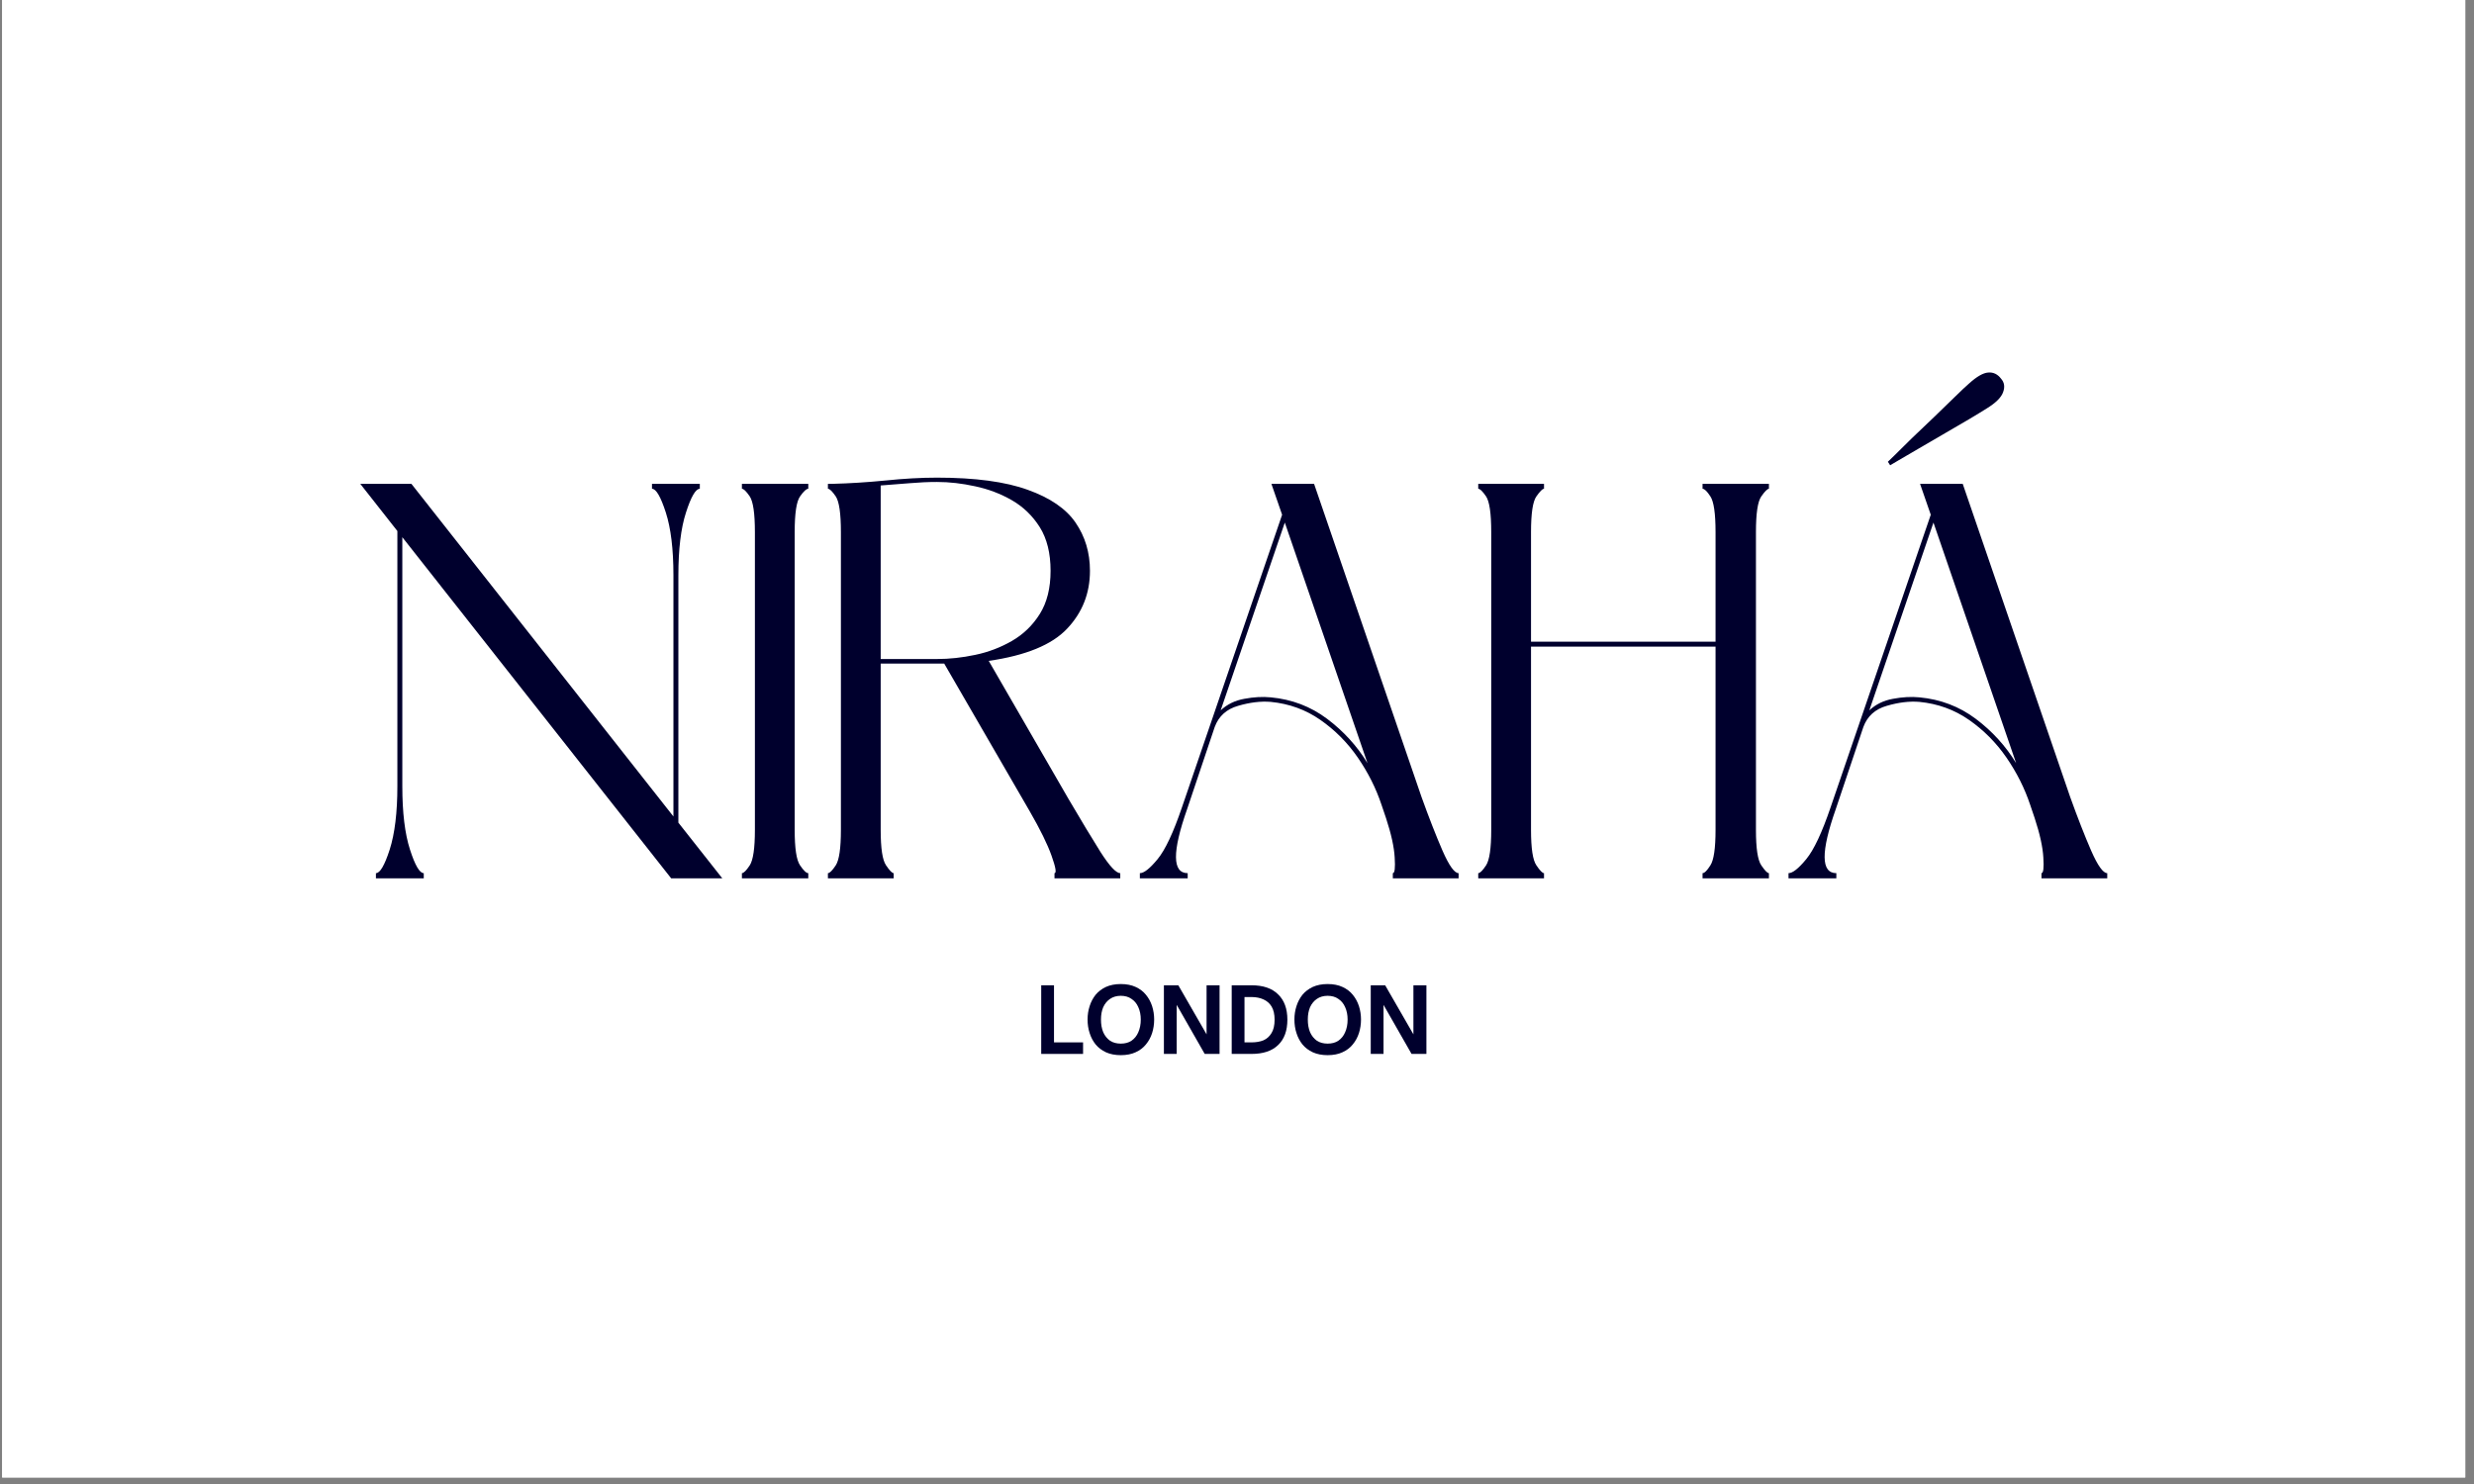 <svg version="1.0" preserveAspectRatio="xMidYMid meet" height="150" viewBox="0 0 187.5 112.5" zoomAndPan="magnify" width="250" xmlns:xlink="http://www.w3.org/1999/xlink" xmlns="http://www.w3.org/2000/svg"><rect x="0" y="0" width="187.5" height="112.5" fill="#808080" stroke="none"/><defs><g></g><clipPath id="cd247abf5d"><path clip-rule="nonzero" d="M 0.164 0 L 186.836 0 L 186.836 112.004 L 0.164 112.004 Z M 0.164 0"></path></clipPath><clipPath id="19e869628a"><rect height="51" y="0" width="136" x="0"></rect></clipPath><clipPath id="00fb2d27a0"><path clip-rule="nonzero" d="M 0.297 2 L 5 2 L 5 8 L 0.297 8 Z M 0.297 2"></path></clipPath><clipPath id="a784e8496a"><path clip-rule="nonzero" d="M 25 2 L 30.883 2 L 30.883 8 L 25 8 Z M 25 2"></path></clipPath><clipPath id="7fa4bc36c7"><rect height="10" y="0" width="31" x="0"></rect></clipPath></defs><g clip-path="url(#cd247abf5d)"><path fill-rule="nonzero" fill-opacity="1" d="M 0.164 0 L 186.836 0 L 186.836 112.004 L 0.164 112.004 Z M 0.164 0" fill="#ffffff"></path><path fill-rule="nonzero" fill-opacity="1" d="M 0.164 0 L 186.836 0 L 186.836 112.004 L 0.164 112.004 Z M 0.164 0" fill="#ffffff"></path></g><g transform="matrix(1, 0, 0, 1, 25, 27)"><g clip-path="url(#19e869628a)"><g fill-opacity="1" fill="#00002d"><g transform="translate(1.022, 39.584)"><g><path d="M 25.391 -22.969 L 25.391 -4.219 L 28.719 0 L 24.844 0 L 4.469 -25.859 L 4.469 -6.984 C 4.469 -4.992 4.66 -3.395 5.047 -2.188 C 5.43 -0.988 5.781 -0.391 6.094 -0.391 L 6.094 0 L 2.469 0 L 2.469 -0.391 C 2.781 -0.391 3.129 -0.988 3.516 -2.188 C 3.898 -3.395 4.094 -4.992 4.094 -6.984 L 4.094 -26.328 L 1.281 -29.906 L 5.156 -29.906 L 25.016 -4.688 L 25.016 -22.969 C 25.016 -24.957 24.82 -26.547 24.438 -27.734 C 24.051 -28.93 23.703 -29.531 23.391 -29.531 L 23.391 -29.906 L 27.016 -29.906 L 27.016 -29.531 C 26.703 -29.531 26.352 -28.93 25.969 -27.734 C 25.582 -26.547 25.391 -24.957 25.391 -22.969 Z M 25.391 -22.969"></path></g></g></g><g fill-opacity="1" fill="#00002d"><g transform="translate(29.947, 39.584)"><g><path d="M 6.312 -29.906 L 6.312 -29.531 C 6.164 -29.531 5.957 -29.336 5.688 -28.953 C 5.414 -28.566 5.281 -27.664 5.281 -26.25 L 5.281 -3.672 C 5.281 -2.273 5.414 -1.379 5.688 -0.984 C 5.957 -0.586 6.164 -0.391 6.312 -0.391 L 6.312 0 L 1.281 0 L 1.281 -0.391 C 1.414 -0.391 1.613 -0.586 1.875 -0.984 C 2.133 -1.379 2.266 -2.273 2.266 -3.672 L 2.266 -26.25 C 2.266 -27.664 2.133 -28.566 1.875 -28.953 C 1.613 -29.336 1.414 -29.531 1.281 -29.531 L 1.281 -29.906 Z M 6.312 -29.906"></path></g></g></g><g fill-opacity="1" fill="#00002d"><g transform="translate(36.465, 39.584)"><g><path d="M 13.469 -16.484 L 19.516 -6.016 C 20.453 -4.422 21.258 -3.082 21.938 -2 C 22.625 -0.926 23.125 -0.391 23.438 -0.391 L 23.438 0 L 18.453 0 L 18.453 -0.391 C 18.617 -0.391 18.547 -0.828 18.234 -1.703 C 17.922 -2.586 17.367 -3.711 16.578 -5.078 L 10.094 -16.281 L 5.281 -16.281 L 5.281 -3.672 C 5.281 -2.273 5.414 -1.379 5.688 -0.984 C 5.957 -0.586 6.148 -0.391 6.266 -0.391 L 6.266 0 L 1.281 0 L 1.281 -0.391 C 1.414 -0.391 1.613 -0.586 1.875 -0.984 C 2.133 -1.379 2.266 -2.273 2.266 -3.672 L 2.266 -26.25 C 2.266 -27.664 2.133 -28.566 1.875 -28.953 C 1.613 -29.336 1.414 -29.531 1.281 -29.531 L 1.281 -29.906 L 1.656 -29.906 C 2.906 -29.938 4.227 -30.02 5.625 -30.156 C 7.02 -30.301 8.328 -30.375 9.547 -30.375 C 12.441 -30.375 14.734 -30.066 16.422 -29.453 C 18.117 -28.848 19.328 -28.02 20.047 -26.969 C 20.773 -25.914 21.141 -24.695 21.141 -23.312 C 21.141 -21.602 20.562 -20.141 19.406 -18.922 C 18.258 -17.703 16.281 -16.891 13.469 -16.484 Z M 5.281 -29.781 L 5.281 -16.625 L 9.547 -16.625 C 10.484 -16.625 11.445 -16.727 12.438 -16.938 C 13.438 -17.145 14.367 -17.5 15.234 -18 C 16.098 -18.5 16.801 -19.18 17.344 -20.047 C 17.883 -20.91 18.156 -22 18.156 -23.312 C 18.156 -24.645 17.883 -25.742 17.344 -26.609 C 16.801 -27.473 16.098 -28.156 15.234 -28.656 C 14.367 -29.156 13.438 -29.508 12.438 -29.719 C 11.445 -29.938 10.484 -30.047 9.547 -30.047 C 8.891 -30.047 8.195 -30.016 7.469 -29.953 C 6.75 -29.898 6.02 -29.844 5.281 -29.781 Z M 5.281 -29.781"></path></g></g></g><g fill-opacity="1" fill="#00002d"><g transform="translate(60.107, 39.584)"><g><path d="M 19.938 -4.562 L 19.594 -5.578 C 19.176 -6.828 18.578 -8.02 17.797 -9.156 C 17.016 -10.289 16.066 -11.242 14.953 -12.016 C 13.848 -12.785 12.598 -13.238 11.203 -13.375 C 10.441 -13.438 9.617 -13.336 8.734 -13.078 C 7.848 -12.828 7.254 -12.289 6.953 -11.469 L 4.859 -5.234 C 3.723 -2.004 3.738 -0.391 4.906 -0.391 L 4.906 0 L 1.281 0 L 1.281 -0.391 C 1.594 -0.391 2.039 -0.742 2.625 -1.453 C 3.207 -2.16 3.82 -3.469 4.469 -5.375 L 12.062 -27.562 L 11.25 -29.906 L 14.484 -29.906 L 22.625 -6.172 C 23.195 -4.586 23.727 -3.227 24.219 -2.094 C 24.719 -0.957 25.125 -0.391 25.438 -0.391 L 25.438 0 L 20.453 0 L 20.453 -0.391 C 20.598 -0.391 20.645 -0.785 20.594 -1.578 C 20.551 -2.367 20.332 -3.363 19.938 -4.562 Z M 12.266 -26.969 L 7.406 -12.734 C 7.895 -13.191 8.492 -13.484 9.203 -13.609 C 9.91 -13.742 10.578 -13.781 11.203 -13.719 C 12.797 -13.57 14.219 -13.031 15.469 -12.094 C 16.719 -11.156 17.738 -10.035 18.531 -8.734 Z M 12.266 -26.969"></path></g></g></g><g fill-opacity="1" fill="#00002d"><g transform="translate(85.752, 39.584)"><g><path d="M 23.312 -29.906 L 23.312 -29.531 C 23.195 -29.531 23.004 -29.336 22.734 -28.953 C 22.461 -28.566 22.328 -27.664 22.328 -26.25 L 22.328 -3.672 C 22.328 -2.273 22.461 -1.379 22.734 -0.984 C 23.004 -0.586 23.195 -0.391 23.312 -0.391 L 23.312 0 L 18.281 0 L 18.281 -0.391 C 18.426 -0.391 18.625 -0.586 18.875 -0.984 C 19.133 -1.379 19.266 -2.273 19.266 -3.672 L 19.266 -17.562 L 5.281 -17.562 L 5.281 -3.672 C 5.281 -2.273 5.414 -1.379 5.688 -0.984 C 5.957 -0.586 6.148 -0.391 6.266 -0.391 L 6.266 0 L 1.281 0 L 1.281 -0.391 C 1.414 -0.391 1.613 -0.586 1.875 -0.984 C 2.133 -1.379 2.266 -2.273 2.266 -3.672 L 2.266 -26.25 C 2.266 -27.664 2.133 -28.566 1.875 -28.953 C 1.613 -29.336 1.414 -29.531 1.281 -29.531 L 1.281 -29.906 L 6.266 -29.906 L 6.266 -29.531 C 6.148 -29.531 5.957 -29.336 5.688 -28.953 C 5.414 -28.566 5.281 -27.664 5.281 -26.25 L 5.281 -17.938 L 19.266 -17.938 L 19.266 -26.25 C 19.266 -27.664 19.133 -28.566 18.875 -28.953 C 18.625 -29.336 18.426 -29.531 18.281 -29.531 L 18.281 -29.906 Z M 23.312 -29.906"></path></g></g></g><g fill-opacity="1" fill="#00002d"><g transform="translate(109.267, 39.584)"><g><path d="M 19.938 -4.562 L 19.594 -5.578 C 19.176 -6.828 18.578 -8.02 17.797 -9.156 C 17.016 -10.289 16.066 -11.242 14.953 -12.016 C 13.848 -12.785 12.598 -13.238 11.203 -13.375 C 10.441 -13.438 9.617 -13.336 8.734 -13.078 C 7.848 -12.828 7.254 -12.289 6.953 -11.469 L 4.859 -5.234 C 3.723 -2.004 3.738 -0.391 4.906 -0.391 L 4.906 0 L 1.281 0 L 1.281 -0.391 C 1.594 -0.391 2.039 -0.742 2.625 -1.453 C 3.207 -2.16 3.82 -3.469 4.469 -5.375 L 12.062 -27.562 L 11.25 -29.906 L 14.484 -29.906 L 22.625 -6.172 C 23.195 -4.586 23.727 -3.227 24.219 -2.094 C 24.719 -0.957 25.125 -0.391 25.438 -0.391 L 25.438 0 L 20.453 0 L 20.453 -0.391 C 20.598 -0.391 20.645 -0.785 20.594 -1.578 C 20.551 -2.367 20.332 -3.363 19.938 -4.562 Z M 12.266 -26.969 L 7.406 -12.734 C 7.895 -13.191 8.492 -13.484 9.203 -13.609 C 9.91 -13.742 10.578 -13.781 11.203 -13.719 C 12.797 -13.57 14.219 -13.031 15.469 -12.094 C 16.719 -11.156 17.738 -10.035 18.531 -8.734 Z M 14.953 -37.5 C 15.547 -38.039 16.035 -38.32 16.422 -38.344 C 16.805 -38.375 17.129 -38.219 17.391 -37.875 C 17.641 -37.594 17.691 -37.254 17.547 -36.859 C 17.41 -36.461 17 -36.051 16.312 -35.625 C 16.031 -35.445 15.602 -35.188 15.031 -34.844 C 14.469 -34.508 13.844 -34.145 13.156 -33.75 C 12.477 -33.352 11.816 -32.969 11.172 -32.594 C 10.535 -32.227 10.008 -31.922 9.594 -31.672 C 9.188 -31.43 8.984 -31.312 8.984 -31.312 L 8.812 -31.578 C 8.812 -31.578 8.984 -31.742 9.328 -32.078 C 9.672 -32.422 10.102 -32.848 10.625 -33.359 C 11.156 -33.867 11.711 -34.398 12.297 -34.953 C 12.879 -35.516 13.41 -36.031 13.891 -36.5 C 14.367 -36.969 14.723 -37.301 14.953 -37.5 Z M 14.953 -37.5"></path></g></g></g></g></g><g transform="matrix(1, 0, 0, 1, 78, 72)"><g clip-path="url(#7fa4bc36c7)"><g clip-path="url(#00fb2d27a0)"><g fill-opacity="1" fill="#00002d"><g transform="translate(0.443, 7.896)"><g><path d="M 3.641 0 L 0.469 0 L 0.469 -5.203 L 1.438 -5.203 L 1.438 -0.875 L 3.641 -0.875 Z M 3.641 0"></path></g></g></g></g><g fill-opacity="1" fill="#00002d"><g transform="translate(4.16, 7.896)"><g><path d="M 2.781 0.094 C 2.352 0.094 1.977 0.02 1.656 -0.125 C 1.344 -0.27 1.082 -0.469 0.875 -0.719 C 0.676 -0.969 0.523 -1.254 0.422 -1.578 C 0.316 -1.898 0.266 -2.242 0.266 -2.609 C 0.266 -2.961 0.316 -3.301 0.422 -3.625 C 0.523 -3.945 0.676 -4.234 0.875 -4.484 C 1.082 -4.734 1.344 -4.93 1.656 -5.078 C 1.977 -5.223 2.352 -5.297 2.781 -5.297 C 3.219 -5.297 3.594 -5.223 3.906 -5.078 C 4.227 -4.93 4.488 -4.734 4.688 -4.484 C 4.895 -4.234 5.051 -3.945 5.156 -3.625 C 5.258 -3.301 5.312 -2.961 5.312 -2.609 C 5.312 -2.242 5.258 -1.898 5.156 -1.578 C 5.051 -1.254 4.895 -0.969 4.688 -0.719 C 4.488 -0.469 4.227 -0.27 3.906 -0.125 C 3.594 0.02 3.219 0.094 2.781 0.094 Z M 2.781 -0.781 C 3.102 -0.781 3.375 -0.852 3.594 -1 C 3.82 -1.156 3.992 -1.367 4.109 -1.641 C 4.234 -1.922 4.297 -2.242 4.297 -2.609 C 4.297 -2.961 4.234 -3.273 4.109 -3.547 C 3.992 -3.816 3.82 -4.023 3.594 -4.172 C 3.375 -4.328 3.102 -4.406 2.781 -4.406 C 2.469 -4.406 2.195 -4.328 1.969 -4.172 C 1.75 -4.023 1.578 -3.816 1.453 -3.547 C 1.336 -3.273 1.281 -2.961 1.281 -2.609 C 1.281 -2.242 1.336 -1.922 1.453 -1.641 C 1.578 -1.367 1.75 -1.156 1.969 -1 C 2.195 -0.852 2.469 -0.781 2.781 -0.781 Z M 2.781 -0.781"></path></g></g></g><g fill-opacity="1" fill="#00002d"><g transform="translate(9.741, 7.896)"><g><path d="M 1.438 0 L 0.469 0 L 0.469 -5.203 L 1.562 -5.203 L 3.703 -1.484 L 3.703 -5.203 L 4.688 -5.203 L 4.688 0 L 3.562 0 L 1.438 -3.719 Z M 1.438 0"></path></g></g></g><g fill-opacity="1" fill="#00002d"><g transform="translate(14.88, 7.896)"><g><path d="M 1.969 0 L 0.469 0 L 0.469 -5.203 L 1.969 -5.203 C 2.852 -5.203 3.523 -4.973 3.984 -4.516 C 4.453 -4.066 4.688 -3.426 4.688 -2.594 C 4.688 -1.758 4.453 -1.117 3.984 -0.672 C 3.523 -0.223 2.852 0 1.969 0 Z M 1.438 -4.312 L 1.438 -0.875 L 1.969 -0.875 C 2.312 -0.875 2.613 -0.926 2.875 -1.031 C 3.133 -1.145 3.336 -1.328 3.484 -1.578 C 3.641 -1.828 3.719 -2.164 3.719 -2.594 C 3.719 -3 3.645 -3.328 3.5 -3.578 C 3.352 -3.828 3.148 -4.008 2.891 -4.125 C 2.629 -4.25 2.32 -4.312 1.969 -4.312 Z M 1.438 -4.312"></path></g></g></g><g fill-opacity="1" fill="#00002d"><g transform="translate(19.836, 7.896)"><g><path d="M 2.781 0.094 C 2.352 0.094 1.977 0.02 1.656 -0.125 C 1.344 -0.27 1.082 -0.469 0.875 -0.719 C 0.676 -0.969 0.523 -1.254 0.422 -1.578 C 0.316 -1.898 0.266 -2.242 0.266 -2.609 C 0.266 -2.961 0.316 -3.301 0.422 -3.625 C 0.523 -3.945 0.676 -4.234 0.875 -4.484 C 1.082 -4.734 1.344 -4.93 1.656 -5.078 C 1.977 -5.223 2.352 -5.297 2.781 -5.297 C 3.219 -5.297 3.594 -5.223 3.906 -5.078 C 4.227 -4.93 4.488 -4.734 4.688 -4.484 C 4.895 -4.234 5.051 -3.945 5.156 -3.625 C 5.258 -3.301 5.312 -2.961 5.312 -2.609 C 5.312 -2.242 5.258 -1.898 5.156 -1.578 C 5.051 -1.254 4.895 -0.969 4.688 -0.719 C 4.488 -0.469 4.227 -0.27 3.906 -0.125 C 3.594 0.02 3.219 0.094 2.781 0.094 Z M 2.781 -0.781 C 3.102 -0.781 3.375 -0.852 3.594 -1 C 3.82 -1.156 3.992 -1.367 4.109 -1.641 C 4.234 -1.922 4.297 -2.242 4.297 -2.609 C 4.297 -2.961 4.234 -3.273 4.109 -3.547 C 3.992 -3.816 3.82 -4.023 3.594 -4.172 C 3.375 -4.328 3.102 -4.406 2.781 -4.406 C 2.469 -4.406 2.195 -4.328 1.969 -4.172 C 1.75 -4.023 1.578 -3.816 1.453 -3.547 C 1.336 -3.273 1.281 -2.961 1.281 -2.609 C 1.281 -2.242 1.336 -1.922 1.453 -1.641 C 1.578 -1.367 1.75 -1.156 1.969 -1 C 2.195 -0.852 2.469 -0.781 2.781 -0.781 Z M 2.781 -0.781"></path></g></g></g><g clip-path="url(#a784e8496a)"><g fill-opacity="1" fill="#00002d"><g transform="translate(25.417, 7.896)"><g><path d="M 1.438 0 L 0.469 0 L 0.469 -5.203 L 1.562 -5.203 L 3.703 -1.484 L 3.703 -5.203 L 4.688 -5.203 L 4.688 0 L 3.562 0 L 1.438 -3.719 Z M 1.438 0"></path></g></g></g></g></g></g></svg>